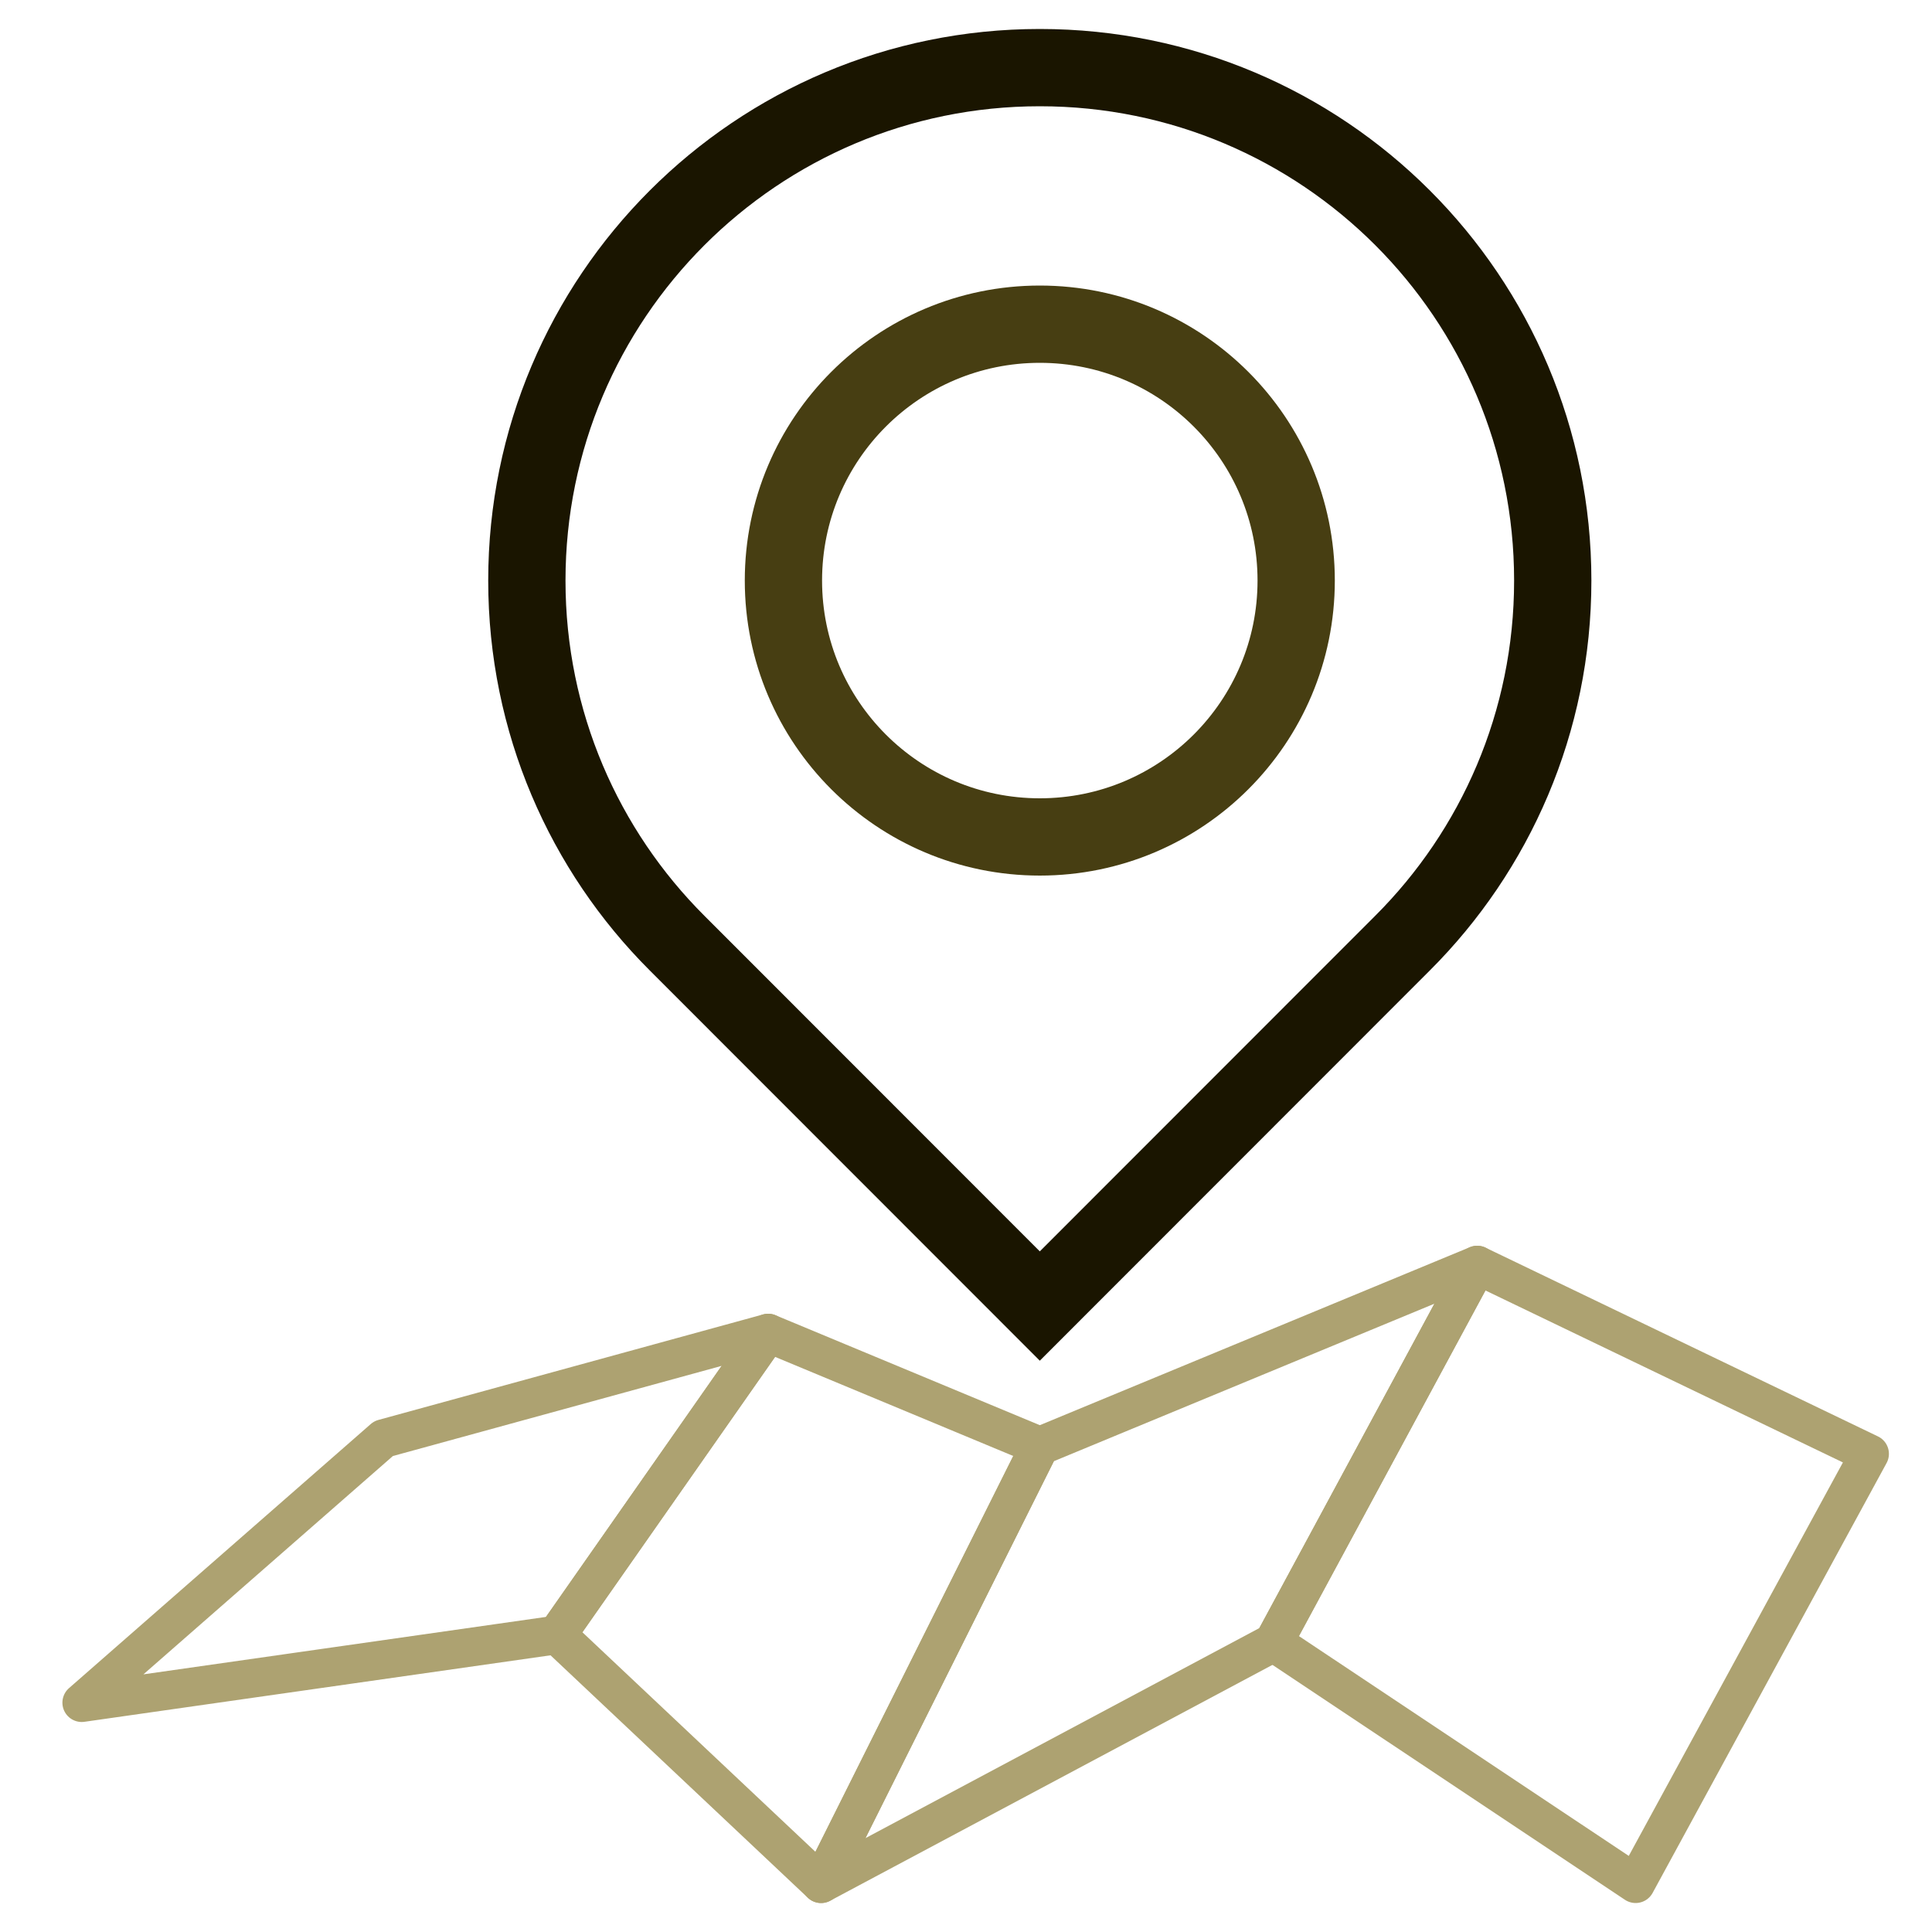 <svg viewBox="0 0 100 100" xmlns="http://www.w3.org/2000/svg"><g fill="none"><g stroke="#ada271" stroke-linecap="round" stroke-linejoin="round" stroke-width="2"><path d="m4.23 88.13 24.6-3.51 10.93-15.62-19.91 5.46z"/><path d="m28.83 84.62 13.67 12.88 11.32-22.65-14.06-5.85z"/><path d="m53.82 74.85 22.64-9.37-10.54 19.53-23.42 12.49z"/><path d="m65.92 85.01 18.74 12.49 12.11-22.25-20.31-9.77z"/></g><circle cx="53.82" cy="30.05" r="13.27" stroke="#473e12" stroke-linecap="square" stroke-miterlimit="10" stroke-width="4"/><path d="m80.37 30.05c0 7.33-2.97 13.97-7.78 18.77l-18.77 18.78-18.77-18.78c-4.81-4.8-7.78-11.44-7.78-18.77 0-14.66 11.88-26.55 26.55-26.55s26.55 11.88 26.55 26.55z" stroke="#1a1500" stroke-linecap="square" stroke-miterlimit="10" stroke-width="4"/></g></svg>